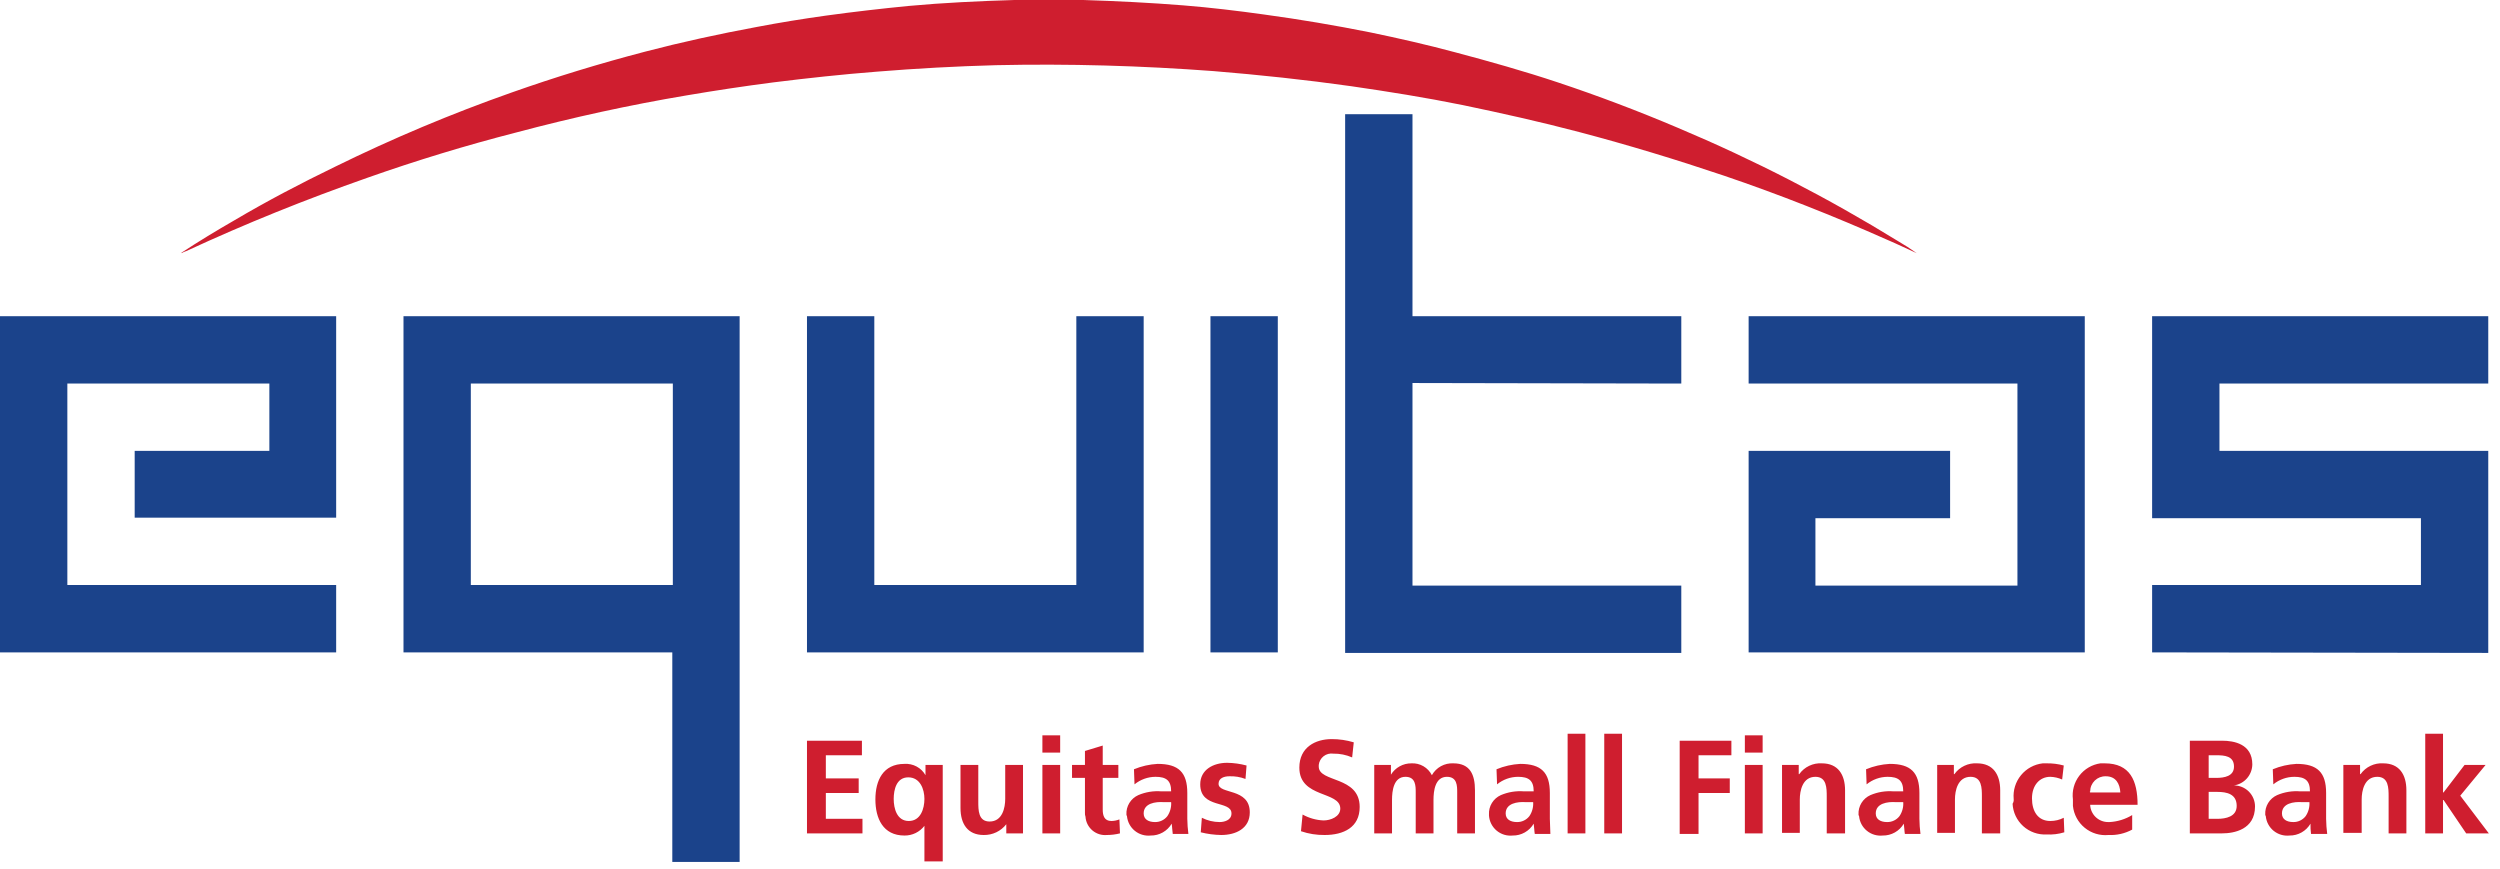 <svg width="164" height="57" viewBox="0 0 164 57" fill="none" xmlns="http://www.w3.org/2000/svg">
<path d="M60.642 56.507V54.175C60.488 54.375 60.29 54.537 60.063 54.648C59.836 54.758 59.587 54.814 59.334 54.811C57.921 54.811 57.426 53.68 57.426 52.443C57.426 51.206 57.921 50.111 59.334 50.111C59.61 50.093 59.886 50.153 60.13 50.284C60.374 50.415 60.576 50.612 60.712 50.853V50.181H61.843V56.507H60.642ZM58.627 52.408C58.627 53.044 58.839 53.857 59.617 53.857C60.394 53.857 60.642 53.044 60.642 52.408C60.642 51.772 60.359 50.994 59.582 50.994C58.804 50.994 58.627 51.807 58.627 52.408ZM148.6 53.433C148.586 53.167 148.652 52.903 148.791 52.676C148.93 52.449 149.134 52.269 149.377 52.16C149.856 51.956 150.378 51.871 150.897 51.913H151.533C151.533 51.206 151.215 50.959 150.508 50.959C150.006 50.961 149.519 51.136 149.13 51.454L149.095 50.464C149.589 50.259 150.115 50.14 150.65 50.111C152.028 50.111 152.593 50.676 152.593 52.019V53.715C152.598 54.046 152.622 54.377 152.664 54.705H151.604C151.574 54.482 151.563 54.258 151.568 54.033C151.428 54.273 151.226 54.471 150.984 54.608C150.742 54.745 150.468 54.815 150.19 54.811C150.004 54.83 149.817 54.813 149.638 54.759C149.459 54.706 149.292 54.617 149.147 54.499C149.003 54.381 148.883 54.235 148.795 54.07C148.707 53.905 148.653 53.725 148.635 53.539C148.6 53.468 148.6 53.468 148.6 53.433ZM149.696 53.362C149.696 53.751 150.014 53.927 150.438 53.927C150.594 53.93 150.749 53.897 150.89 53.829C151.031 53.762 151.155 53.662 151.25 53.539C151.434 53.269 151.521 52.945 151.498 52.62H151.003C150.473 52.584 149.696 52.691 149.696 53.362ZM135.984 52.443C135.913 51.891 136.063 51.333 136.4 50.89C136.737 50.447 137.235 50.154 137.786 50.075H138.069C139.73 50.075 140.225 51.206 140.225 52.797H137.115C137.127 53.105 137.26 53.396 137.484 53.608C137.709 53.819 138.008 53.934 138.316 53.927H138.387C138.912 53.899 139.422 53.742 139.871 53.468V54.422C139.395 54.68 138.857 54.802 138.316 54.776C137.754 54.83 137.194 54.66 136.757 54.302C136.32 53.945 136.042 53.429 135.984 52.867V52.443ZM137.115 51.984H139.094C139.059 51.418 138.811 50.924 138.14 50.924C138.007 50.92 137.875 50.943 137.751 50.99C137.628 51.038 137.515 51.111 137.419 51.203C137.324 51.295 137.248 51.405 137.195 51.527C137.143 51.649 137.116 51.78 137.115 51.913C137.08 51.948 137.08 51.948 137.115 51.984ZM132.097 52.408C132.048 51.847 132.22 51.289 132.577 50.854C132.933 50.418 133.446 50.139 134.005 50.075H134.252C134.634 50.068 135.015 50.116 135.383 50.217L135.277 51.136C135.032 51.027 134.768 50.967 134.5 50.959C133.793 50.959 133.298 51.524 133.298 52.373C133.298 53.221 133.687 53.857 134.5 53.857C134.807 53.858 135.11 53.785 135.383 53.645L135.419 54.599C135.041 54.715 134.647 54.763 134.252 54.74C133.974 54.755 133.695 54.714 133.433 54.62C133.17 54.526 132.928 54.382 132.721 54.195C132.515 54.008 132.347 53.782 132.227 53.53C132.108 53.278 132.04 53.004 132.026 52.726C132.087 52.632 132.112 52.519 132.097 52.408ZM121.919 53.433C121.905 53.167 121.971 52.903 122.11 52.676C122.249 52.449 122.454 52.269 122.697 52.16C123.176 51.956 123.697 51.871 124.216 51.913H124.852C124.852 51.206 124.534 50.959 123.828 50.959C123.325 50.961 122.839 51.136 122.449 51.454L122.414 50.464C122.909 50.259 123.434 50.14 123.969 50.111C125.347 50.111 125.913 50.676 125.913 52.019V53.715C125.917 54.046 125.941 54.377 125.983 54.705H124.958C124.923 54.493 124.923 54.245 124.888 54.033C124.747 54.273 124.546 54.471 124.303 54.608C124.061 54.745 123.787 54.815 123.509 54.811C123.324 54.83 123.136 54.813 122.957 54.759C122.778 54.706 122.611 54.617 122.467 54.499C122.322 54.381 122.202 54.235 122.114 54.07C122.027 53.905 121.972 53.725 121.955 53.539C121.919 53.468 121.919 53.468 121.919 53.433ZM123.05 53.362C123.05 53.751 123.368 53.927 123.792 53.927C123.949 53.93 124.104 53.897 124.245 53.829C124.386 53.762 124.509 53.662 124.605 53.539C124.789 53.269 124.876 52.945 124.852 52.62H124.358C123.828 52.584 123.05 52.691 123.05 53.362ZM97.677 53.433C97.662 53.167 97.729 52.903 97.868 52.676C98.007 52.449 98.211 52.269 98.454 52.16C98.933 51.956 99.455 51.871 99.974 51.913H100.61C100.61 51.206 100.292 50.959 99.585 50.959C99.083 50.961 98.596 51.136 98.207 51.454L98.171 50.464C98.666 50.259 99.192 50.14 99.727 50.111C101.105 50.111 101.67 50.676 101.67 52.019V53.715C101.67 54.069 101.705 54.387 101.705 54.705H100.681C100.645 54.493 100.645 54.245 100.61 54.033C100.469 54.273 100.268 54.471 100.026 54.608C99.784 54.745 99.51 54.815 99.232 54.811C99.043 54.83 98.853 54.812 98.671 54.756C98.49 54.7 98.322 54.609 98.177 54.487C98.032 54.365 97.913 54.215 97.827 54.046C97.741 53.877 97.69 53.692 97.677 53.503V53.433ZM98.772 53.362C98.772 53.751 99.09 53.927 99.514 53.927C99.671 53.93 99.826 53.897 99.967 53.829C100.108 53.762 100.231 53.662 100.327 53.539C100.511 53.269 100.598 52.945 100.575 52.62H100.08C99.55 52.584 98.772 52.691 98.772 53.362ZM85.344 54.528L85.45 53.433C85.872 53.668 86.344 53.801 86.828 53.821C87.287 53.821 87.923 53.574 87.923 53.044C87.923 51.878 85.237 52.373 85.237 50.358C85.237 49.015 86.298 48.485 87.358 48.485C87.849 48.484 88.337 48.555 88.807 48.697L88.701 49.687C88.311 49.517 87.889 49.432 87.464 49.439C87.352 49.423 87.238 49.429 87.129 49.458C87.02 49.487 86.918 49.538 86.829 49.607C86.74 49.676 86.665 49.763 86.611 49.862C86.556 49.96 86.521 50.069 86.51 50.181V50.288C86.51 51.348 89.195 50.888 89.195 52.938C89.195 54.281 88.135 54.776 86.898 54.776C86.37 54.783 85.844 54.699 85.344 54.528ZM78.77 54.599L78.841 53.645C79.202 53.829 79.602 53.926 80.007 53.927C80.29 53.927 80.785 53.821 80.785 53.362C80.785 52.478 78.735 53.079 78.735 51.454C78.735 50.499 79.583 50.04 80.502 50.04C80.932 50.047 81.359 50.106 81.774 50.217L81.704 51.1C81.366 50.97 81.005 50.91 80.644 50.924C80.325 50.924 79.937 51.03 79.937 51.418C79.937 52.125 81.986 51.666 81.986 53.291C81.986 54.352 81.068 54.776 80.113 54.776C79.66 54.769 79.21 54.71 78.77 54.599ZM73.894 53.433C73.879 53.167 73.946 52.903 74.085 52.676C74.224 52.449 74.428 52.269 74.671 52.16C75.15 51.956 75.672 51.871 76.191 51.913H76.827C76.827 51.206 76.509 50.959 75.802 50.959C75.3 50.961 74.813 51.136 74.424 51.454L74.388 50.464C74.883 50.259 75.409 50.14 75.943 50.111C77.322 50.111 77.887 50.676 77.887 52.019V53.715C77.892 54.046 77.915 54.377 77.958 54.705H76.933C76.898 54.493 76.898 54.245 76.862 54.033C76.722 54.273 76.52 54.471 76.278 54.608C76.036 54.745 75.762 54.815 75.484 54.811C75.298 54.83 75.11 54.813 74.931 54.759C74.752 54.706 74.586 54.617 74.441 54.499C74.297 54.381 74.177 54.235 74.089 54.07C74.001 53.905 73.947 53.725 73.929 53.539C73.894 53.468 73.894 53.468 73.894 53.433ZM75.025 53.362C75.025 53.751 75.343 53.927 75.767 53.927C75.923 53.93 76.078 53.897 76.219 53.829C76.36 53.762 76.484 53.662 76.579 53.539C76.763 53.269 76.85 52.945 76.827 52.62H76.332C75.802 52.584 75.025 52.691 75.025 53.362ZM71.173 53.327V51.03H70.325V50.181H71.173V49.263L72.339 48.909V50.181H73.364V51.03H72.339V53.115C72.339 53.503 72.445 53.857 72.904 53.857C73.086 53.856 73.266 53.82 73.434 53.751L73.47 54.669C73.192 54.739 72.908 54.775 72.622 54.776C72.449 54.792 72.275 54.775 72.11 54.723C71.945 54.671 71.792 54.587 71.66 54.475C71.528 54.362 71.42 54.225 71.342 54.07C71.265 53.916 71.219 53.747 71.208 53.574C71.179 53.495 71.167 53.411 71.173 53.327ZM63.009 53.009V50.181H64.176V52.584C64.176 53.15 64.176 53.892 64.918 53.892C65.766 53.892 65.942 52.973 65.942 52.408V50.181H67.109V54.669H66.013V54.069C65.838 54.294 65.613 54.476 65.355 54.599C65.097 54.721 64.814 54.782 64.529 54.776C63.469 54.776 63.009 54.033 63.009 53.009ZM161.781 54.669L160.297 52.478H160.262V54.669H159.096V48.132H160.262V51.984H160.297L161.675 50.181H163.054L161.393 52.196L163.266 54.669H161.781ZM156.693 54.669V52.267C156.693 51.701 156.693 50.959 155.95 50.959C155.102 50.959 154.926 51.878 154.926 52.443V54.634H153.724V50.181H154.82V50.782H154.855C155.022 50.548 155.246 50.36 155.506 50.237C155.765 50.113 156.052 50.057 156.339 50.075C157.399 50.075 157.859 50.818 157.859 51.842V54.669H156.693ZM143.653 54.669V48.591H145.773C146.55 48.591 147.752 48.803 147.752 50.146C147.747 50.481 147.624 50.803 147.404 51.056C147.184 51.308 146.881 51.474 146.55 51.524C146.916 51.524 147.266 51.67 147.525 51.928C147.783 52.187 147.929 52.537 147.929 52.903C147.929 54.422 146.55 54.669 145.773 54.669H143.653ZM144.889 53.715H145.455C146.02 53.715 146.727 53.574 146.727 52.867C146.727 52.09 146.091 51.948 145.455 51.948H144.889V53.715ZM144.889 51.03H145.384C145.914 51.03 146.55 50.924 146.55 50.288C146.55 49.581 145.914 49.545 145.384 49.545H144.889V51.03ZM130.012 54.669V52.267C130.012 51.701 130.012 50.959 129.27 50.959C128.422 50.959 128.245 51.878 128.245 52.443V54.634H127.079V50.181H128.174V50.782H128.21C128.376 50.548 128.6 50.36 128.86 50.237C129.12 50.113 129.407 50.057 129.694 50.075C130.754 50.075 131.213 50.818 131.213 51.842V54.669H130.012ZM119.834 54.669V52.267C119.834 51.701 119.834 50.959 119.092 50.959C118.244 50.959 118.067 51.878 118.067 52.443V54.634H116.901V50.181H117.997V50.782H118.032C118.199 50.548 118.423 50.36 118.683 50.237C118.942 50.113 119.229 50.057 119.516 50.075C120.576 50.075 121.036 50.818 121.036 51.842V54.669H119.834ZM114.463 54.669V50.181H115.629V54.669H114.463ZM110.187 54.669V48.591H113.579V49.545H111.424V51.065H113.473V52.019H111.424V54.705H110.187V54.669ZM105.239 54.669V48.132H106.405V54.669H105.239ZM102.836 54.669V48.132H104.002V54.669H102.836ZM95.592 54.669V51.984C95.592 51.56 95.592 50.959 94.92 50.959C94.143 50.959 94.037 51.878 94.037 52.478V54.669H92.871V51.984C92.871 51.56 92.871 50.959 92.199 50.959C91.422 50.959 91.316 51.878 91.316 52.478V54.669H90.15V50.181H91.245V50.818C91.386 50.589 91.584 50.4 91.819 50.27C92.054 50.14 92.319 50.073 92.588 50.075C92.863 50.06 93.137 50.125 93.376 50.264C93.614 50.402 93.807 50.606 93.931 50.853C94.07 50.604 94.276 50.399 94.526 50.261C94.776 50.124 95.06 50.059 95.344 50.075C96.44 50.075 96.758 50.818 96.758 51.842V54.669H95.592ZM68.381 54.669V50.181H69.547V54.669H68.381ZM52.938 54.669V48.591H56.542V49.545H54.175V51.065H56.33V52.019H54.175V53.715H56.578V54.669H52.938ZM114.463 49.369V48.238H115.629V49.369H114.463ZM68.381 49.369V48.238H69.547V49.369H68.381Z" fill="#CF1E2F"/>
<path d="M44.103 56.542V42.796H26.469V20.744H48.52V56.542H44.103ZM30.886 38.378H44.138V25.162H30.886V38.378ZM79.406 42.796V20.744H83.824V42.796H79.406ZM141.179 42.796V38.378H158.813V33.996H141.179V20.744H163.23V25.162H145.596V29.579H163.23V42.831L141.179 42.796ZM114.71 42.796V29.579H127.927V33.996H119.092V38.414H132.344V25.162H114.71V20.744H136.761V42.796H114.71ZM88.241 42.796V7.492H92.659V20.744H110.293V25.162L92.659 25.126V25.162V38.414H110.293V42.831H88.241V42.796ZM52.938 42.796V20.744H57.355V38.378H70.607V20.744H75.025V42.796H52.938ZM0 20.744H22.052V33.961H8.835V29.579H17.67V25.162H4.418V38.378H22.052V42.796H0V20.744Z" fill="#1B438B"/>
<path d="M66.543 0H71.067C73.257 0.071 75.448 0.177 77.639 0.353C79.406 0.495 81.173 0.707 82.94 0.954C85.273 1.272 87.57 1.661 89.867 2.12C91.74 2.509 93.613 2.933 95.45 3.428C97.712 4.029 99.974 4.665 102.2 5.407C104.85 6.29 107.465 7.28 110.045 8.375C115.059 10.485 119.903 12.977 124.534 15.832C124.948 16.07 125.349 16.33 125.736 16.609C125.1 16.326 124.463 16.009 123.792 15.726C120.293 14.171 116.724 12.757 113.084 11.521C109.939 10.46 106.794 9.506 103.578 8.658C101.034 7.987 98.489 7.421 95.945 6.891C93.507 6.396 91.068 6.008 88.63 5.654C85.626 5.23 82.622 4.912 79.618 4.665C74.883 4.311 70.112 4.17 65.342 4.276C62.727 4.347 60.147 4.488 57.532 4.7C55.27 4.877 52.973 5.124 50.711 5.407C48.803 5.654 46.93 5.937 45.057 6.255C41.276 6.891 37.565 7.704 33.855 8.693C30.556 9.541 27.305 10.531 24.101 11.662C20.073 13.075 16.115 14.666 12.227 16.468C12.115 16.5 12.008 16.548 11.909 16.609V16.574C13.04 15.832 14.206 15.125 15.373 14.454C17.528 13.181 19.755 12.015 22.016 10.92C25.758 9.081 29.605 7.464 33.537 6.078C36.434 5.053 39.332 4.17 42.301 3.393C44.739 2.756 47.177 2.226 49.651 1.767C51.135 1.484 52.655 1.237 54.175 1.025C55.977 0.777 57.814 0.565 59.617 0.389C61.914 0.177 64.246 0.071 66.543 0Z" fill="#CF1E2F"/>
</svg>
